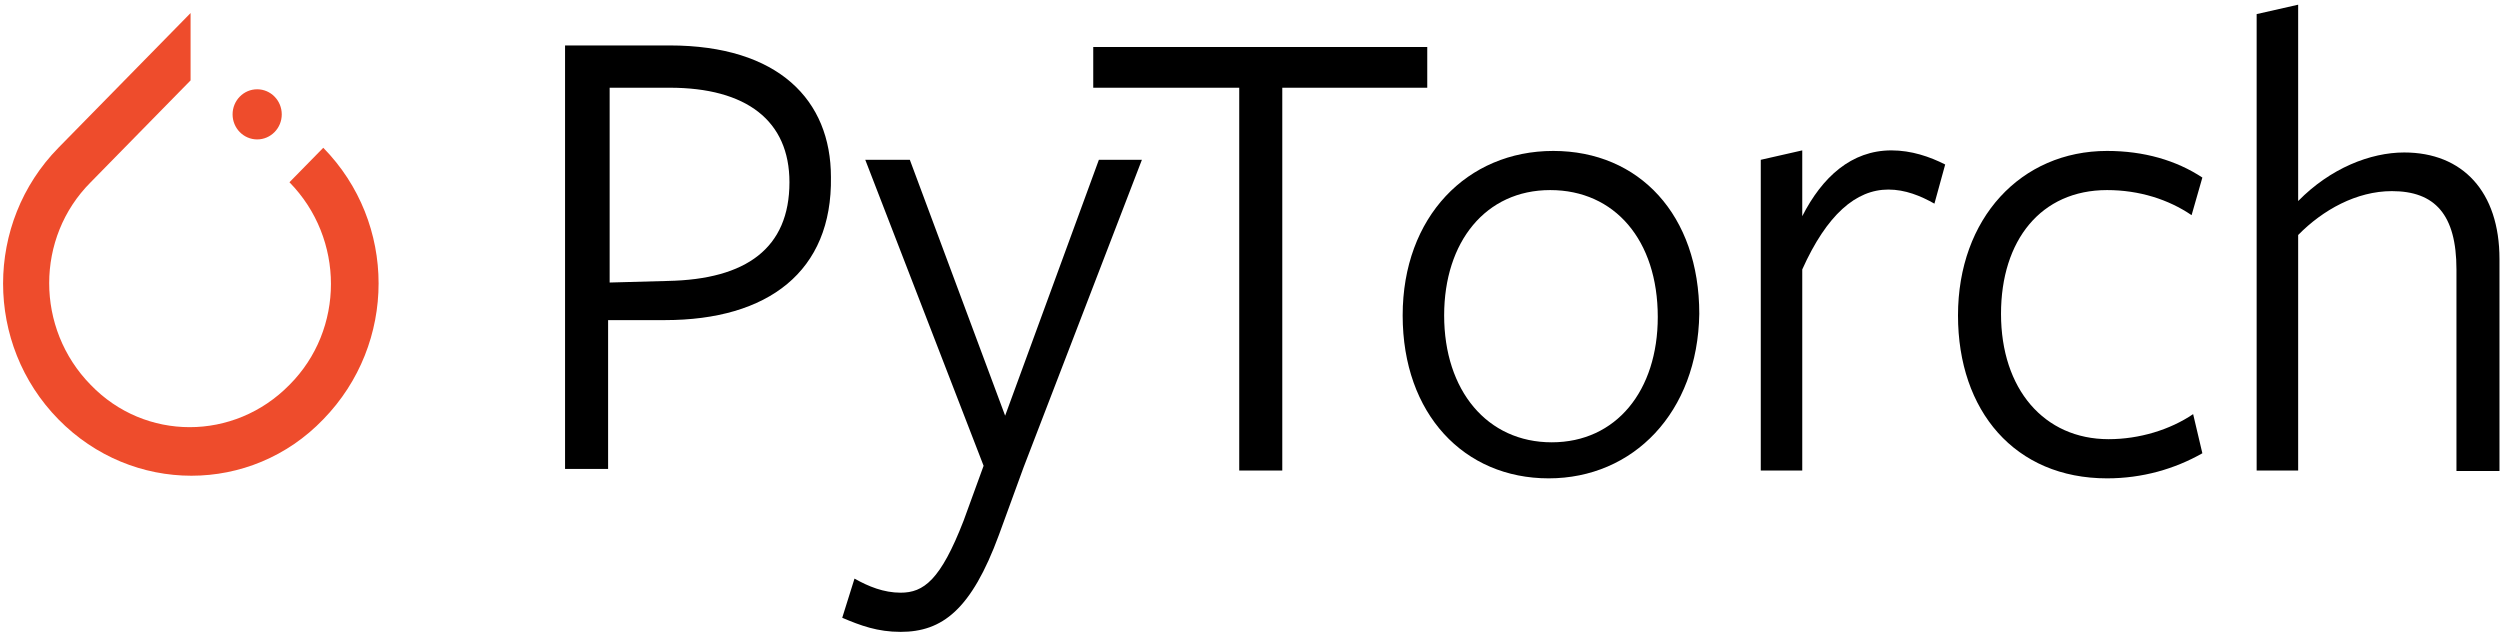 <svg width="91" height="23" viewBox="0 0 91 23" fill="none" xmlns="http://www.w3.org/2000/svg">
<g clip-path="url(#clip0)">
<path d="M11.767 5.379L10.536 6.634C12.55 8.687 12.55 11.994 10.536 14.009C8.522 16.062 5.277 16.062 3.301 14.009C1.287 11.956 1.287 8.649 3.301 6.634L6.489 3.383L6.937 2.927V0.475L2.126 5.379C-0.559 8.117 -0.559 12.527 2.126 15.264C4.811 18.001 9.137 18.001 11.767 15.264C14.452 12.508 14.452 8.117 11.767 5.379Z" fill="#EE4C2C"/>
<path d="M10.256 4.163C10.256 4.667 9.855 5.075 9.361 5.075C8.867 5.075 8.466 4.667 8.466 4.163C8.466 3.659 8.867 3.25 9.361 3.25C9.855 3.25 10.256 3.659 10.256 4.163Z" fill="#EE4C2C"/>
<path d="M24.204 11.652H22.135V17.07H20.568V1.654H24.372C28.344 1.654 30.246 3.65 30.246 6.444C30.302 9.884 27.953 11.652 24.204 11.652ZM24.372 3.193C24.204 3.193 22.191 3.193 22.191 3.193V10.284L24.316 10.226C27.169 10.169 28.736 9.029 28.736 6.634C28.736 4.391 27.169 3.193 24.372 3.193Z" fill="black"/>
<path d="M37.258 17.012L36.363 19.465C35.356 22.202 34.293 23 32.782 23C31.943 23 31.328 22.772 30.657 22.487L31.104 21.061C31.608 21.346 32.167 21.574 32.782 21.574C33.621 21.574 34.237 21.118 35.076 18.951L35.803 16.955L31.496 5.817H33.118L36.587 15.131L39.999 5.817H41.565L37.258 17.012Z" fill="black"/>
<path d="M46.675 3.193V17.127H45.108V3.193H39.794V1.711H51.952V3.193C51.933 3.193 46.675 3.193 46.675 3.193Z" fill="black"/>
<path d="M56.371 17.412C53.295 17.412 51.057 15.074 51.057 11.481C51.057 7.889 53.407 5.494 56.539 5.494C59.672 5.494 61.854 7.832 61.854 11.424C61.798 15.017 59.448 17.412 56.371 17.412ZM56.428 6.919C54.078 6.919 52.567 8.801 52.567 11.481C52.567 14.218 54.134 16.1 56.483 16.1C58.833 16.1 60.343 14.218 60.343 11.538C60.343 8.744 58.777 6.919 56.428 6.919Z" fill="black"/>
<path d="M65.602 17.127H64.092V5.817L65.602 5.474V7.87C66.329 6.444 67.392 5.474 68.847 5.474C69.574 5.474 70.245 5.703 70.805 5.988L70.413 7.413C69.91 7.128 69.35 6.9 68.735 6.9C67.56 6.9 66.497 7.812 65.602 9.808V17.127Z" fill="black"/>
<path d="M76.697 17.412C73.341 17.412 71.271 14.96 71.271 11.481C71.271 7.946 73.565 5.494 76.697 5.494C78.04 5.494 79.215 5.836 80.166 6.463L79.774 7.832C78.935 7.261 77.872 6.919 76.697 6.919C74.292 6.919 72.837 8.744 72.837 11.424C72.837 14.161 74.404 15.986 76.753 15.986C77.872 15.986 78.991 15.644 79.83 15.074L80.166 16.499C79.159 17.07 77.984 17.412 76.697 17.412Z" fill="black"/>
<path d="M89.415 17.127V9.808C89.415 7.812 88.632 6.957 87.065 6.957C85.779 6.957 84.548 7.641 83.653 8.554V17.127H82.142V0.513L83.653 0.171V7.318C84.828 6.121 86.282 5.55 87.513 5.55C89.639 5.55 90.981 6.976 90.981 9.428V17.145H89.415V17.127Z" fill="black"/>
</g>
<defs>
<clipPath id="clip0">
<rect width="91" height="23" fill="white"/>
</clipPath>
</defs>
</svg>
